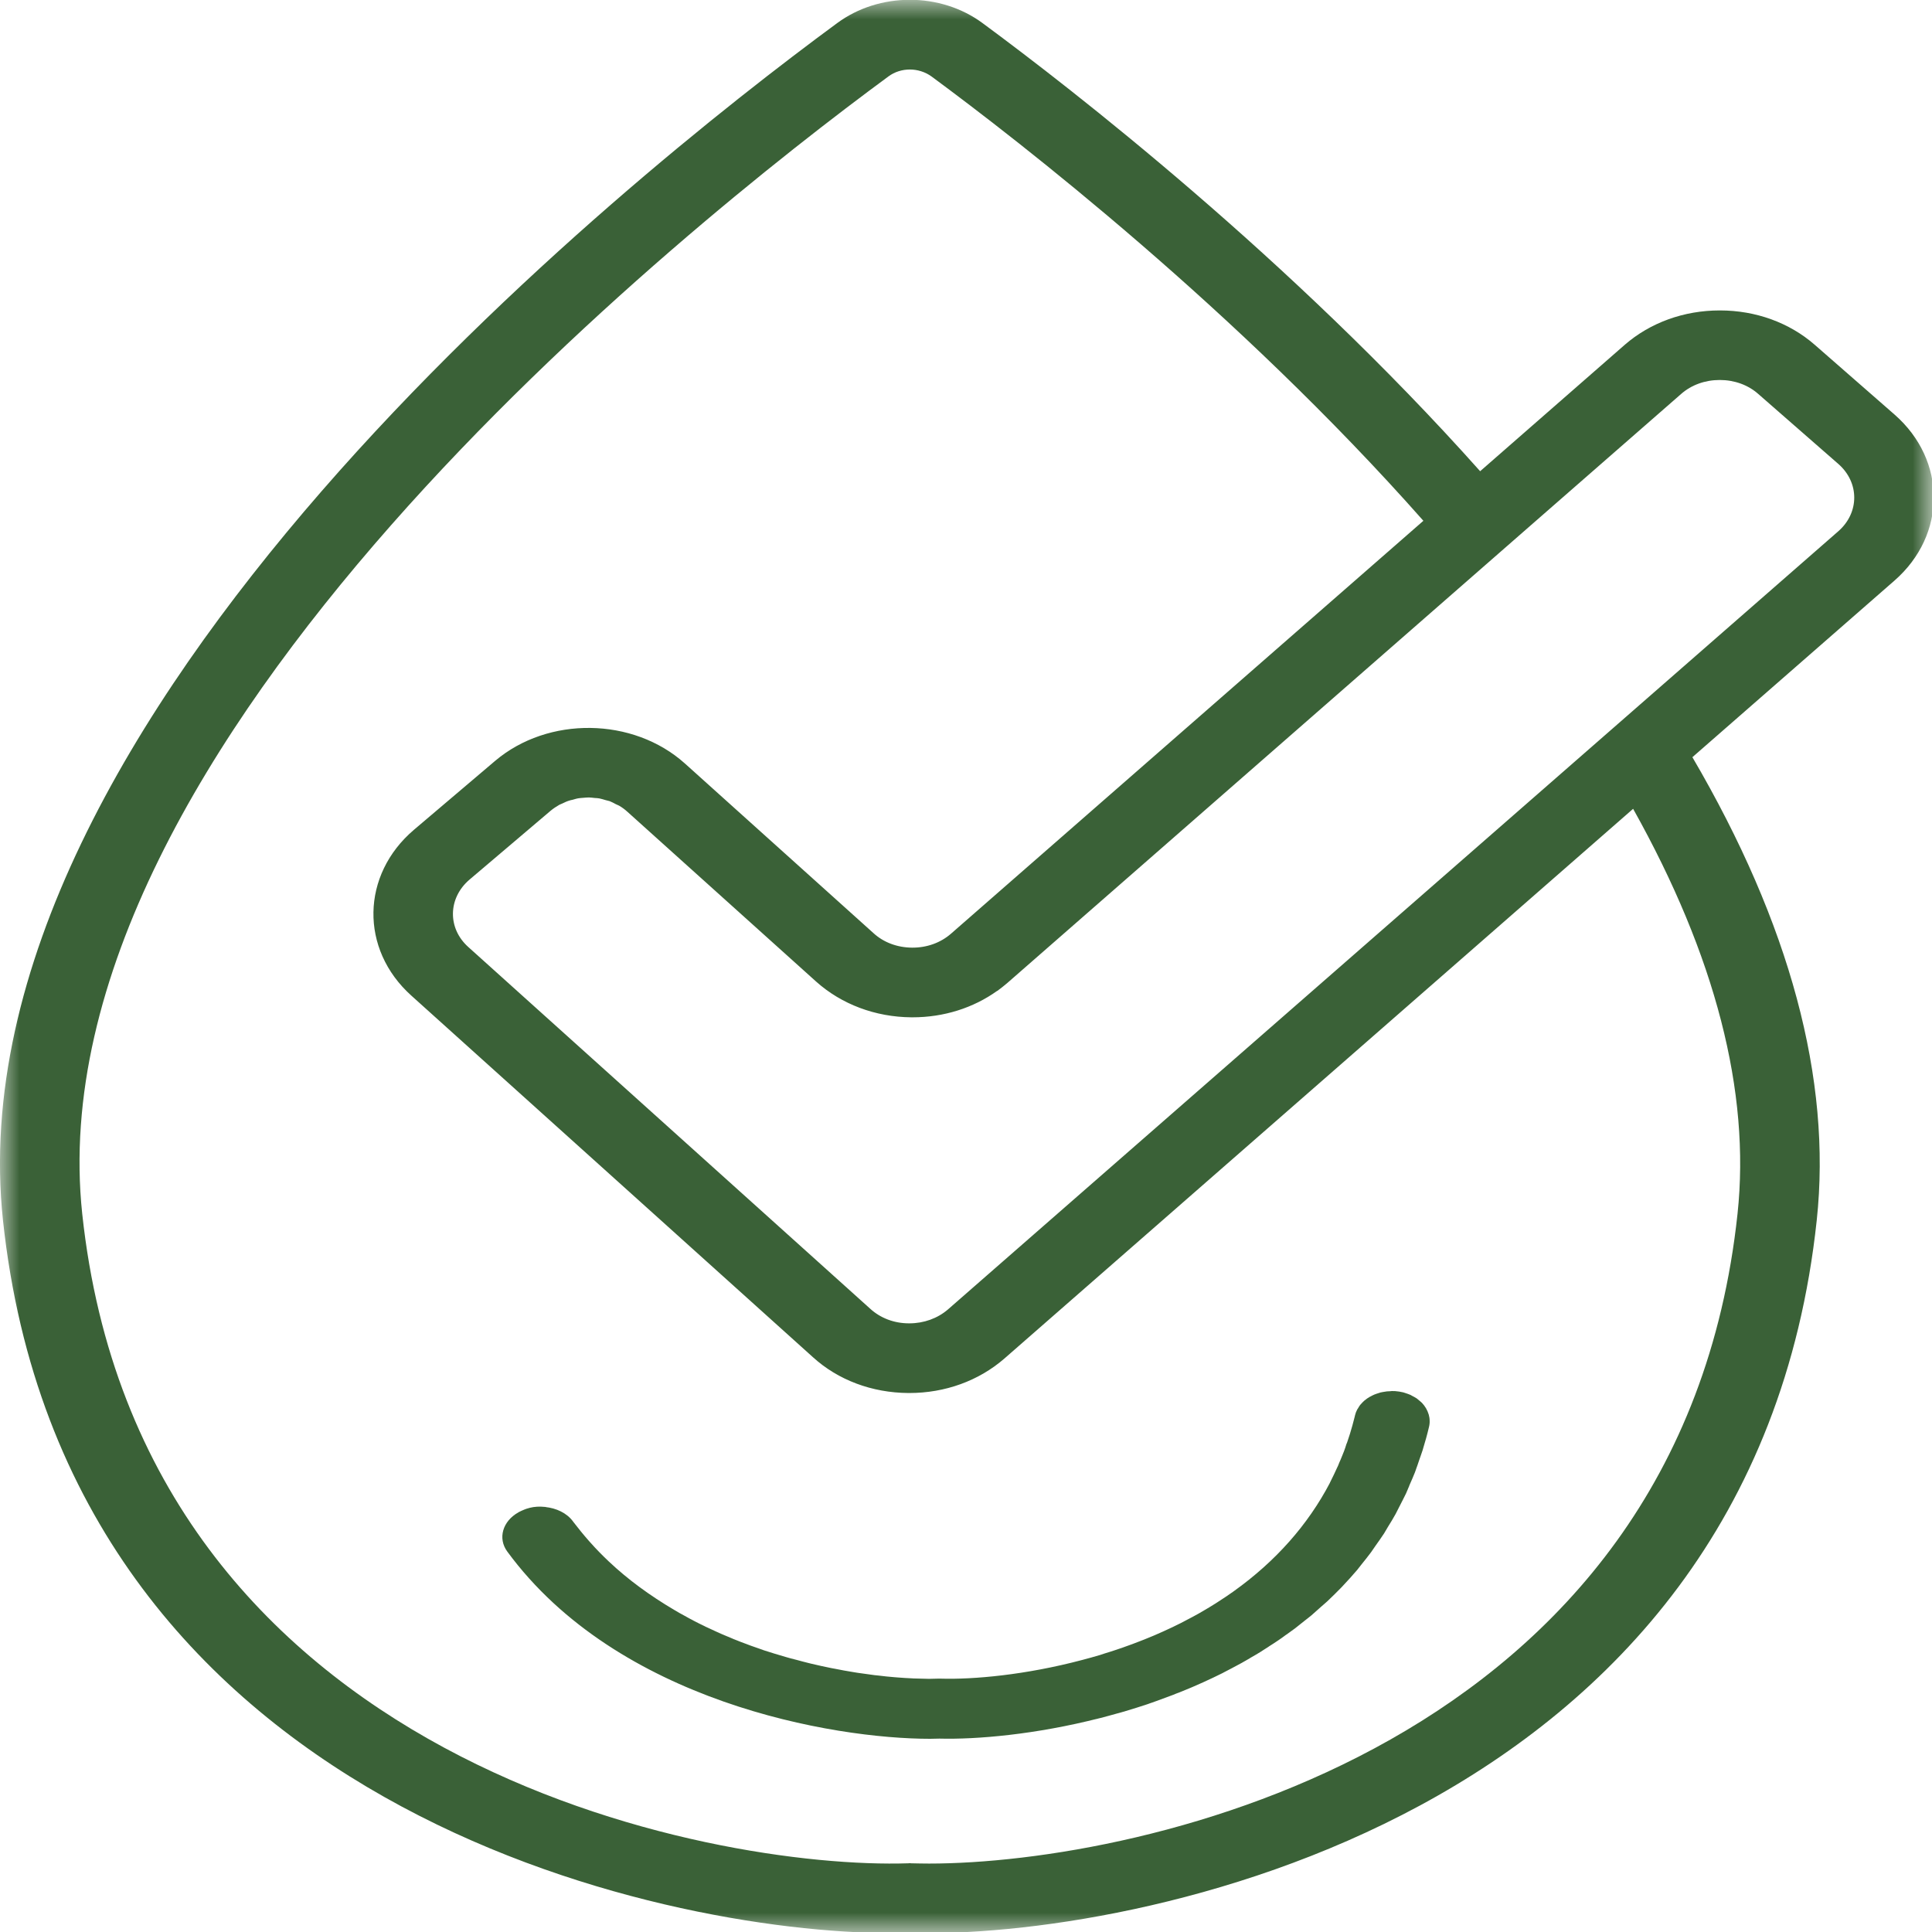 <svg width="50" height="50" viewBox="0 0 50 50" fill="none" xmlns="http://www.w3.org/2000/svg">
<mask id="mask0_340_1523" style="mask-type:luminance" maskUnits="userSpaceOnUse" x="0" y="0" width="50" height="50">
<path d="M0 0H50V50H0V0Z" fill="white"/>
</mask>
<g mask="url(#mask0_340_1523)">
<path d="M47.575 13.749L24.532 33.889C24.263 34.12 23.909 34.248 23.535 34.248C23.531 34.248 23.528 34.248 23.524 34.248C23.141 34.248 22.787 34.113 22.522 33.871L12.121 24.51C11.576 24.023 11.593 23.241 12.15 22.765L14.249 20.983C14.318 20.926 14.392 20.876 14.474 20.829C14.498 20.815 14.527 20.808 14.554 20.794C14.608 20.769 14.661 20.741 14.718 20.724C14.75 20.712 14.783 20.705 14.819 20.698C14.872 20.684 14.921 20.666 14.974 20.659C15.01 20.652 15.048 20.652 15.088 20.648C15.137 20.644 15.19 20.638 15.242 20.638C15.291 20.638 15.34 20.648 15.393 20.652C15.433 20.655 15.475 20.655 15.511 20.663C15.564 20.673 15.618 20.691 15.666 20.705C15.703 20.716 15.738 20.724 15.776 20.733C15.833 20.755 15.885 20.784 15.938 20.812C15.967 20.827 15.996 20.837 16.023 20.851C16.101 20.897 16.174 20.95 16.243 21.014L21.122 25.404C21.777 25.99 22.652 26.321 23.588 26.328C23.597 26.328 23.608 26.328 23.617 26.328C24.427 26.328 25.187 26.086 25.805 25.645C25.81 25.645 25.81 25.642 25.814 25.642C25.899 25.578 25.99 25.509 26.07 25.439L39.563 13.642L43.507 10.196C43.774 9.961 44.128 9.834 44.507 9.834C44.885 9.834 45.239 9.961 45.504 10.196L47.575 12.006C48.125 12.487 48.125 13.268 47.575 13.749ZM44.967 31.413C43.485 45.269 29.48 48.229 24.044 48.229C23.882 48.229 23.731 48.225 23.584 48.222L23.548 48.218L23.506 48.222C18.445 48.389 3.654 45.674 2.128 31.413C0.839 19.3 17.77 5.822 22.994 1.977C23.152 1.86 23.348 1.799 23.548 1.799C23.742 1.799 23.942 1.86 24.105 1.977C26.364 3.644 32.007 8.015 36.837 13.478L24.614 24.162C24.341 24.401 23.983 24.528 23.604 24.525C23.221 24.522 22.867 24.39 22.604 24.148L17.725 19.759C16.386 18.558 14.185 18.529 12.813 19.692L10.714 21.474C9.343 22.64 9.31 24.567 10.645 25.766L21.042 35.127C21.692 35.717 22.567 36.044 23.506 36.051C23.515 36.051 23.524 36.051 23.535 36.051C24.459 36.051 25.329 35.735 25.99 35.162L42.265 20.932C44.393 24.734 45.305 28.256 44.967 31.413ZM49.032 10.73L46.965 8.923C46.309 8.35 45.439 8.034 44.511 8.034H44.507C43.58 8.034 42.708 8.35 42.049 8.923L38.306 12.195C33.391 6.682 27.718 2.287 25.431 0.6C24.341 -0.207 22.754 -0.207 21.663 0.6C16.248 4.583 -1.307 18.597 0.077 31.581C1.7 46.781 17.098 50.028 23.079 50.028C23.243 50.028 23.397 50.025 23.548 50.021C29.151 50.199 45.35 47.19 47.017 31.581C47.408 27.936 46.322 23.906 43.799 19.596L49.032 15.023C50.383 13.838 50.383 11.914 49.032 10.73Z" fill="#3A6137"/>
<path d="M36.973 36.602C36.941 36.495 36.883 36.395 36.802 36.308C36.802 36.308 36.799 36.308 36.799 36.305C36.799 36.308 36.799 36.308 36.802 36.308C36.785 36.291 36.767 36.28 36.75 36.264C36.767 36.28 36.785 36.291 36.799 36.305C36.782 36.286 36.758 36.271 36.738 36.252C36.712 36.232 36.691 36.21 36.666 36.192C36.628 36.166 36.587 36.146 36.547 36.125C36.532 36.115 36.517 36.106 36.503 36.1C36.457 36.079 36.407 36.065 36.358 36.048C36.344 36.044 36.33 36.039 36.314 36.034C36.247 36.019 36.179 36.007 36.109 36.002C36.106 36.002 36.106 36.002 36.106 36.002C36.077 36 36.05 36 36.022 36C36.004 36 35.99 36.002 35.972 36.005C35.993 36.002 36.013 36.002 36.033 36.002C36.01 36.002 35.99 36.002 35.969 36.005C35.943 36.005 35.917 36.007 35.892 36.009C35.857 36.014 35.824 36.019 35.79 36.025C35.769 36.028 35.749 36.033 35.728 36.037C35.691 36.047 35.654 36.06 35.619 36.072C35.624 36.07 35.63 36.067 35.638 36.065C35.612 36.074 35.587 36.084 35.563 36.093C35.566 36.09 35.572 36.09 35.575 36.088C35.537 36.104 35.5 36.123 35.465 36.143C35.453 36.148 35.441 36.153 35.433 36.16C35.395 36.18 35.363 36.206 35.331 36.232C35.34 36.224 35.346 36.219 35.354 36.213C35.346 36.219 35.34 36.227 35.331 36.232C35.319 36.241 35.308 36.247 35.3 36.257C35.302 36.255 35.305 36.252 35.305 36.252C35.276 36.278 35.247 36.308 35.221 36.338C35.216 36.345 35.206 36.352 35.2 36.361C35.178 36.389 35.16 36.421 35.143 36.451C35.14 36.454 35.14 36.456 35.137 36.459C35.132 36.468 35.125 36.474 35.122 36.484C35.099 36.527 35.081 36.574 35.07 36.62C35.067 36.639 35.062 36.657 35.056 36.678C35.021 36.824 34.98 36.964 34.937 37.106C34.913 37.182 34.887 37.258 34.862 37.335C34.884 37.266 34.911 37.199 34.931 37.129C34.908 37.203 34.881 37.277 34.856 37.351C34.856 37.347 34.859 37.339 34.862 37.335C34.856 37.347 34.852 37.358 34.846 37.37C34.827 37.434 34.806 37.497 34.783 37.557C34.743 37.661 34.699 37.765 34.656 37.867C34.694 37.782 34.73 37.7 34.762 37.615C34.727 37.705 34.687 37.791 34.649 37.879C34.653 37.874 34.656 37.869 34.656 37.867C34.653 37.877 34.646 37.888 34.643 37.897C34.632 37.925 34.621 37.953 34.606 37.98C34.551 38.103 34.492 38.224 34.432 38.344C34.426 38.355 34.423 38.364 34.418 38.373C34.418 38.373 34.418 38.373 34.418 38.376C33.849 39.462 33.014 40.405 31.934 41.178C31.925 41.185 31.917 41.19 31.909 41.196C31.79 41.28 31.668 41.363 31.543 41.442C31.517 41.46 31.49 41.476 31.465 41.493C31.357 41.562 31.244 41.629 31.133 41.694C31.093 41.717 31.055 41.737 31.017 41.761C30.911 41.821 30.8 41.879 30.69 41.936C30.649 41.958 30.609 41.981 30.565 42.002C30.418 42.076 30.267 42.149 30.11 42.219C29.948 42.293 29.785 42.362 29.619 42.428C29.57 42.448 29.521 42.467 29.472 42.485C29.356 42.532 29.24 42.573 29.124 42.614C29.069 42.636 29.013 42.654 28.958 42.672C28.95 42.675 28.944 42.677 28.935 42.68C28.941 42.677 28.95 42.675 28.955 42.672C28.944 42.677 28.932 42.681 28.918 42.686C28.81 42.723 28.701 42.758 28.593 42.79C28.55 42.804 28.506 42.818 28.466 42.832C28.314 42.876 28.163 42.92 28.01 42.959C26.536 43.35 25.184 43.468 24.349 43.443H24.271C24.204 43.445 24.131 43.448 24.059 43.448C24.05 43.448 24.039 43.448 24.03 43.448C23.905 43.445 23.777 43.443 23.639 43.438C23.63 43.438 23.621 43.436 23.612 43.436C23.485 43.431 23.352 43.422 23.215 43.411C23.195 43.408 23.174 43.408 23.151 43.406C23.014 43.395 22.873 43.381 22.727 43.362C22.695 43.359 22.666 43.355 22.635 43.353C22.49 43.334 22.339 43.313 22.188 43.291C22.154 43.286 22.119 43.278 22.084 43.274C21.93 43.249 21.77 43.221 21.611 43.188C21.579 43.184 21.544 43.177 21.513 43.17C21.346 43.135 21.178 43.101 21.007 43.059C20.978 43.052 20.95 43.045 20.921 43.038C20.824 43.015 20.726 42.987 20.628 42.961C20.569 42.946 20.512 42.932 20.453 42.916C20.43 42.908 20.407 42.904 20.386 42.897C20.366 42.893 20.346 42.885 20.326 42.88C20.137 42.825 19.945 42.767 19.755 42.705C19.755 42.703 19.748 42.703 19.748 42.7C19.745 42.7 19.745 42.7 19.745 42.7C19.623 42.658 19.499 42.614 19.374 42.571C19.496 42.614 19.618 42.658 19.745 42.7C19.528 42.628 19.317 42.55 19.107 42.467C19.177 42.494 19.247 42.522 19.317 42.547C19.226 42.513 19.136 42.481 19.044 42.443C19.064 42.453 19.087 42.46 19.107 42.467C19.07 42.453 19.032 42.439 18.995 42.423C18.995 42.425 18.998 42.425 18.998 42.425C18.998 42.425 18.995 42.423 18.991 42.423C18.995 42.423 18.995 42.423 18.995 42.423C18.936 42.4 18.881 42.374 18.823 42.348C18.863 42.367 18.901 42.386 18.945 42.401C18.747 42.323 18.554 42.24 18.362 42.149C18.509 42.219 18.666 42.283 18.823 42.348C18.635 42.27 18.449 42.189 18.27 42.103C18.284 42.11 18.295 42.117 18.309 42.121C18.287 42.112 18.266 42.103 18.243 42.092C18.252 42.096 18.26 42.099 18.27 42.103C18.214 42.078 18.165 42.048 18.113 42.022C18.151 42.043 18.187 42.064 18.225 42.082C18.052 41.999 17.881 41.911 17.709 41.816C17.84 41.888 17.976 41.955 18.113 42.022C17.93 41.932 17.753 41.84 17.581 41.742C17.538 41.717 17.495 41.689 17.448 41.664C16.821 41.294 16.253 40.88 15.763 40.417C15.76 40.414 15.758 40.412 15.755 40.41C15.588 40.252 15.429 40.09 15.282 39.924C15.267 39.91 15.255 39.896 15.244 39.882C15.099 39.718 14.963 39.549 14.831 39.378C14.831 39.376 14.831 39.376 14.831 39.376C14.669 39.156 14.396 39.028 14.103 39.001C14.133 39.003 14.162 39.003 14.19 39.008C14.147 39.001 14.103 38.998 14.06 38.996C14.04 38.994 14.022 38.992 14.002 38.992C13.935 38.989 13.871 38.994 13.808 39.003C13.808 39.003 13.808 39.003 13.805 39.003C13.744 39.012 13.683 39.028 13.625 39.047C13.622 39.05 13.616 39.05 13.614 39.051C13.611 39.051 13.611 39.051 13.608 39.051C13.611 39.051 13.611 39.051 13.611 39.051C13.599 39.056 13.587 39.064 13.576 39.065C13.527 39.087 13.477 39.105 13.43 39.131C13.46 39.114 13.492 39.105 13.521 39.091C13.492 39.103 13.46 39.114 13.43 39.131L13.416 39.14C13.007 39.369 12.877 39.813 13.129 40.155C15.983 44.042 21.547 45 24.071 45C24.155 45 24.236 44.998 24.312 44.995C25.272 45.02 26.795 44.891 28.463 44.465C28.419 44.477 28.378 44.488 28.334 44.501C28.378 44.488 28.422 44.474 28.466 44.465C28.613 44.428 28.758 44.387 28.909 44.345C28.95 44.334 28.99 44.325 29.034 44.313C28.996 44.322 28.958 44.331 28.918 44.343C28.979 44.327 29.037 44.311 29.094 44.292C29.074 44.299 29.054 44.306 29.034 44.313C29.069 44.302 29.104 44.289 29.139 44.28C29.326 44.225 29.512 44.165 29.701 44.103C29.715 44.098 29.727 44.093 29.742 44.089C29.732 44.09 29.721 44.095 29.713 44.098C29.748 44.086 29.782 44.072 29.817 44.061C29.794 44.07 29.767 44.079 29.742 44.089C29.802 44.068 29.861 44.047 29.918 44.026C30.058 43.975 30.2 43.924 30.338 43.871C30.373 43.857 30.411 43.843 30.449 43.829C30.414 43.843 30.383 43.852 30.348 43.866C30.403 43.846 30.457 43.824 30.513 43.801C30.49 43.81 30.47 43.82 30.449 43.829C30.481 43.818 30.513 43.801 30.545 43.79C30.743 43.711 30.94 43.628 31.137 43.538H31.14C31.14 43.538 31.14 43.538 31.137 43.538C31.14 43.538 31.14 43.538 31.143 43.535C31.311 43.459 31.476 43.381 31.644 43.297C31.659 43.288 31.676 43.278 31.693 43.272C31.688 43.274 31.679 43.277 31.673 43.281C31.725 43.255 31.774 43.227 31.824 43.202C31.822 43.202 31.819 43.205 31.816 43.205C31.824 43.202 31.83 43.2 31.836 43.196C31.934 43.142 32.036 43.092 32.135 43.036C32.169 43.017 32.201 42.999 32.233 42.98C32.225 42.985 32.215 42.989 32.204 42.997C32.25 42.969 32.297 42.943 32.344 42.916C32.347 42.913 32.352 42.911 32.355 42.908C32.442 42.858 32.529 42.809 32.614 42.756C32.663 42.726 32.709 42.695 32.758 42.663C32.75 42.67 32.741 42.675 32.732 42.68C32.764 42.661 32.796 42.641 32.828 42.619C32.831 42.614 32.837 42.613 32.839 42.61C32.918 42.561 32.996 42.51 33.074 42.457C33.141 42.414 33.202 42.367 33.266 42.321C33.263 42.323 33.258 42.328 33.251 42.33C33.266 42.321 33.277 42.314 33.289 42.305C33.289 42.307 33.286 42.307 33.283 42.309C33.289 42.305 33.298 42.3 33.304 42.295C33.373 42.244 33.445 42.194 33.518 42.14C33.596 42.078 33.675 42.017 33.75 41.955C33.815 41.904 33.881 41.854 33.942 41.803C34.029 41.728 34.113 41.652 34.197 41.576C34.246 41.532 34.299 41.49 34.348 41.444C34.478 41.322 34.606 41.194 34.73 41.067C34.737 41.058 34.743 41.051 34.751 41.044C34.879 40.91 35 40.773 35.122 40.632C35.16 40.586 35.198 40.535 35.235 40.488C35.319 40.384 35.403 40.28 35.485 40.169C35.522 40.118 35.56 40.062 35.595 40.009C35.671 39.903 35.746 39.796 35.819 39.686C35.854 39.63 35.888 39.569 35.92 39.515C35.99 39.403 36.057 39.294 36.12 39.179C36.152 39.118 36.181 39.059 36.212 38.998C36.212 38.998 36.211 38.998 36.211 39.001C36.212 38.996 36.216 38.992 36.216 38.989C36.216 38.992 36.212 38.994 36.212 38.998C36.216 38.989 36.222 38.983 36.225 38.973C36.279 38.866 36.335 38.76 36.387 38.652C36.407 38.608 36.425 38.561 36.445 38.517C36.442 38.524 36.439 38.529 36.436 38.535C36.454 38.499 36.468 38.459 36.482 38.422C36.471 38.455 36.46 38.487 36.445 38.517C36.46 38.482 36.474 38.446 36.488 38.411C36.532 38.309 36.579 38.207 36.619 38.103C36.631 38.073 36.639 38.043 36.651 38.013C36.648 38.022 36.645 38.029 36.642 38.036C36.671 37.958 36.701 37.874 36.726 37.793C36.703 37.867 36.677 37.941 36.651 38.013C36.68 37.939 36.703 37.86 36.73 37.784C36.758 37.7 36.79 37.617 36.817 37.532C36.822 37.515 36.825 37.502 36.831 37.485C36.828 37.492 36.828 37.497 36.825 37.504C36.883 37.316 36.936 37.127 36.982 36.93C36.996 36.874 37.002 36.819 36.999 36.766C36.999 36.712 36.99 36.661 36.976 36.611C36.973 36.608 36.973 36.606 36.973 36.602Z" fill="#3A6137"/>
</g>
</svg>
